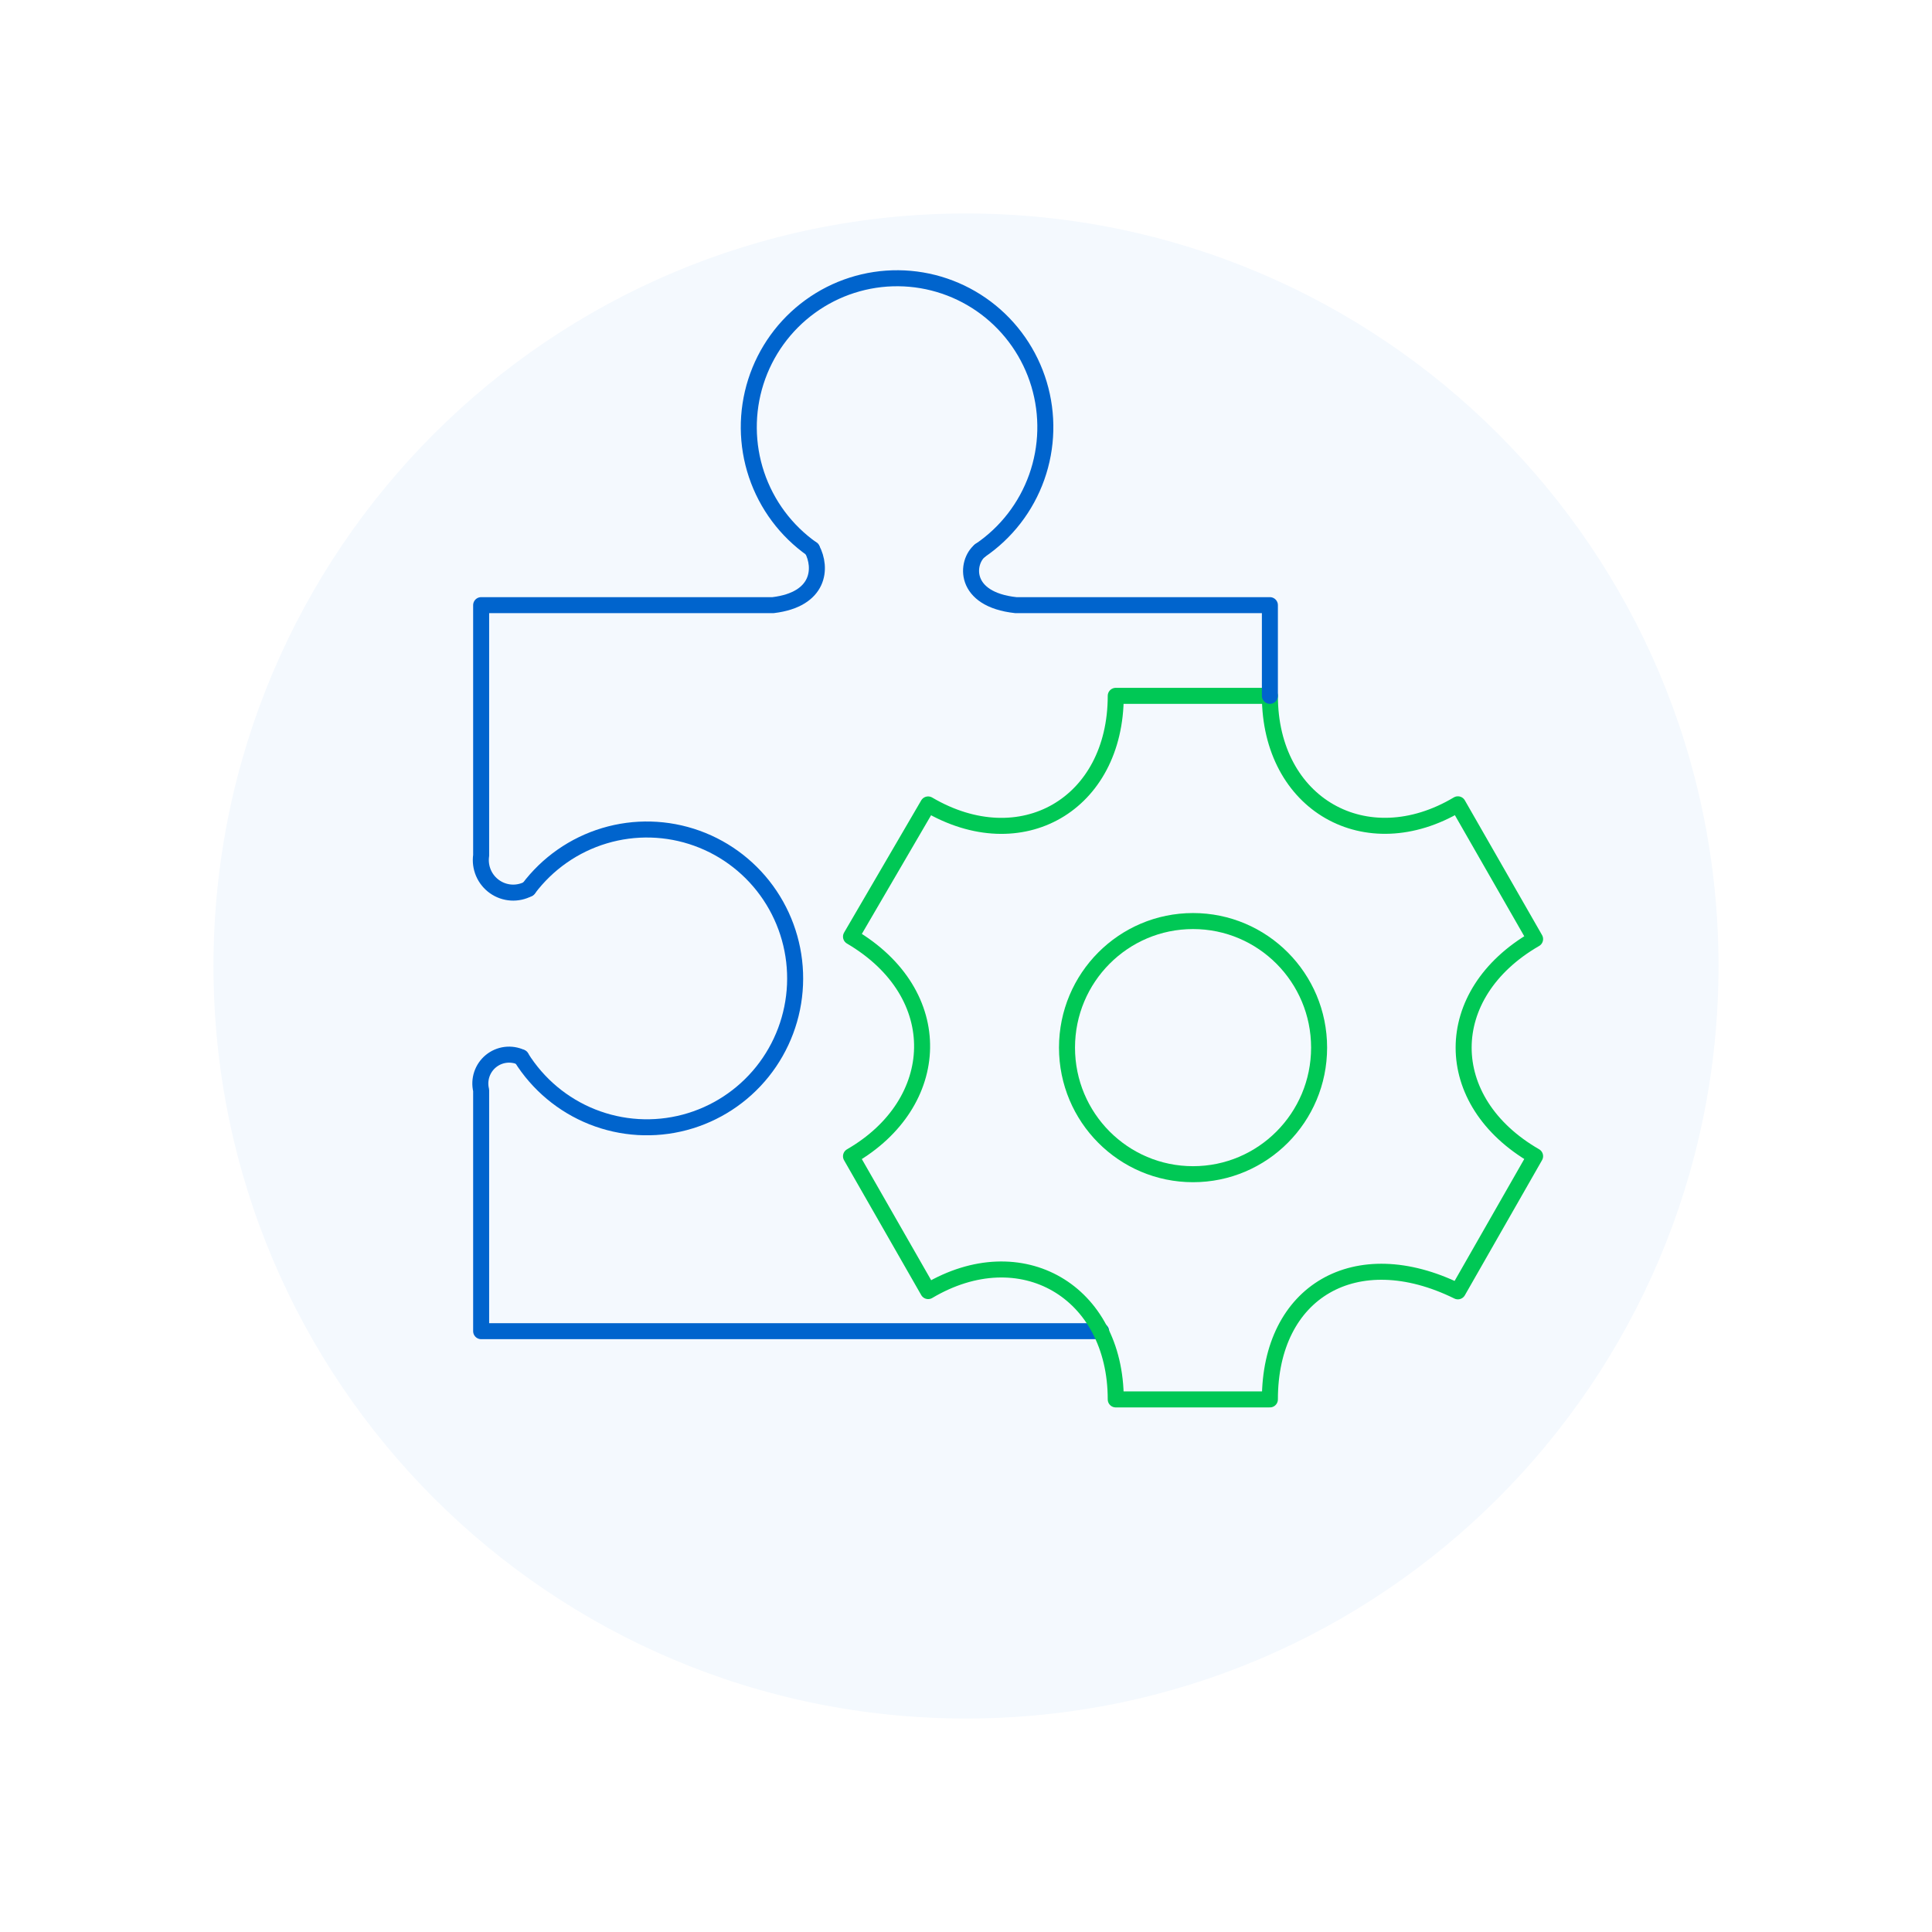 <svg width="181" height="181" viewBox="0 0 181 181" fill="none" xmlns="http://www.w3.org/2000/svg">
<g filter="url(#filter0_d_604_4066)">
<path d="M90.5 151C129.436 151 161 119.436 161 80.5C161 41.564 129.436 10 90.5 10C51.564 10 20 41.564 20 80.5C20 119.436 51.564 151 90.5 151Z" fill="#F4F9FE"/>
</g>
<path d="M76.073 51.442C73.645 49.734 71.824 47.292 70.877 44.471C69.931 41.65 69.907 38.599 70.811 35.763C71.715 32.928 73.498 30.458 75.9 28.713C78.302 26.968 81.197 26.041 84.162 26.067C87.126 26.093 90.005 27.07 92.377 28.856C94.748 30.642 96.489 33.143 97.344 35.993C98.198 38.844 98.123 41.894 97.128 44.698C96.132 47.503 94.27 49.913 91.812 51.579M49.505 83.27C51.289 80.892 53.783 79.149 56.623 78.297C59.464 77.444 62.501 77.526 65.292 78.531C68.082 79.536 70.48 81.411 72.133 83.882C73.786 86.353 74.609 89.29 74.481 92.264C74.353 95.239 73.281 98.093 71.421 100.412C69.561 102.73 67.012 104.39 64.145 105.15C61.279 105.909 58.246 105.728 55.489 104.632C52.733 103.536 50.398 101.584 48.825 99.06" stroke="#0064CD" stroke-width="1.5" stroke-linecap="round" stroke-linejoin="round"/>
<path d="M76.074 51.442C77.009 53.189 76.828 56.165 72.419 56.694H45.077V80.138C44.996 80.695 45.071 81.264 45.292 81.782C45.514 82.299 45.875 82.745 46.334 83.069C46.792 83.394 47.332 83.584 47.892 83.619C48.452 83.654 49.01 83.532 49.506 83.267M48.828 99.057C48.369 98.842 47.858 98.762 47.354 98.826C46.851 98.89 46.376 99.095 45.984 99.418C45.592 99.742 45.298 100.17 45.138 100.653C44.978 101.136 44.957 101.655 45.077 102.15V124.711H103.161" stroke="#0064CD" stroke-width="1.5" stroke-linecap="round" stroke-linejoin="round"/>
<path d="M79.726 108.324L86.956 120.956C95.649 115.795 104.529 120.979 104.529 131.104H118.97C118.97 120.979 127.011 116.27 136.582 120.979L143.816 108.318C134.893 103.177 134.888 93.131 143.816 87.976L136.582 75.352C127.983 80.479 118.97 75.364 118.97 65.19H104.529C104.529 75.364 95.652 80.479 86.951 75.364L79.726 87.748C88.872 93.125 88.339 103.353 79.726 108.324V108.324Z" stroke="#00C855" stroke-width="1.5" stroke-linecap="round" stroke-linejoin="round"/>
<path d="M111.771 110.005C118.293 110.005 123.581 104.696 123.581 98.147C123.581 91.598 118.293 86.289 111.771 86.289C105.249 86.289 99.962 91.598 99.962 98.147C99.962 104.696 105.249 110.005 111.771 110.005Z" stroke="#00C855" stroke-width="1.5" stroke-linecap="round" stroke-linejoin="round"/>
<path d="M91.813 51.579C90.487 52.648 90.169 56.154 95.173 56.694H118.97V65.189" stroke="#0064CD" stroke-width="1.5" stroke-linecap="round" stroke-linejoin="round"/>
<defs>
<filter id="filter0_d_604_4066" x="0" y="0" width="181" height="181" filterUnits="userSpaceOnUse" color-interpolation-filters="sRGB">
<feFlood flood-opacity="0" result="BackgroundImageFix"/>
<feColorMatrix in="SourceAlpha" type="matrix" values="0 0 0 0 0 0 0 0 0 0 0 0 0 0 0 0 0 0 127 0" result="hardAlpha"/>
<feOffset dy="10"/>
<feGaussianBlur stdDeviation="10"/>
<feComposite in2="hardAlpha" operator="out"/>
<feColorMatrix type="matrix" values="0 0 0 0 0 0 0 0 0 0.392 0 0 0 0 0.804 0 0 0 0.15 0"/>
<feBlend mode="normal" in2="BackgroundImageFix" result="effect1_dropShadow_604_4066"/>
<feBlend mode="normal" in="SourceGraphic" in2="effect1_dropShadow_604_4066" result="shape"/>
</filter>
</defs>
</svg>
